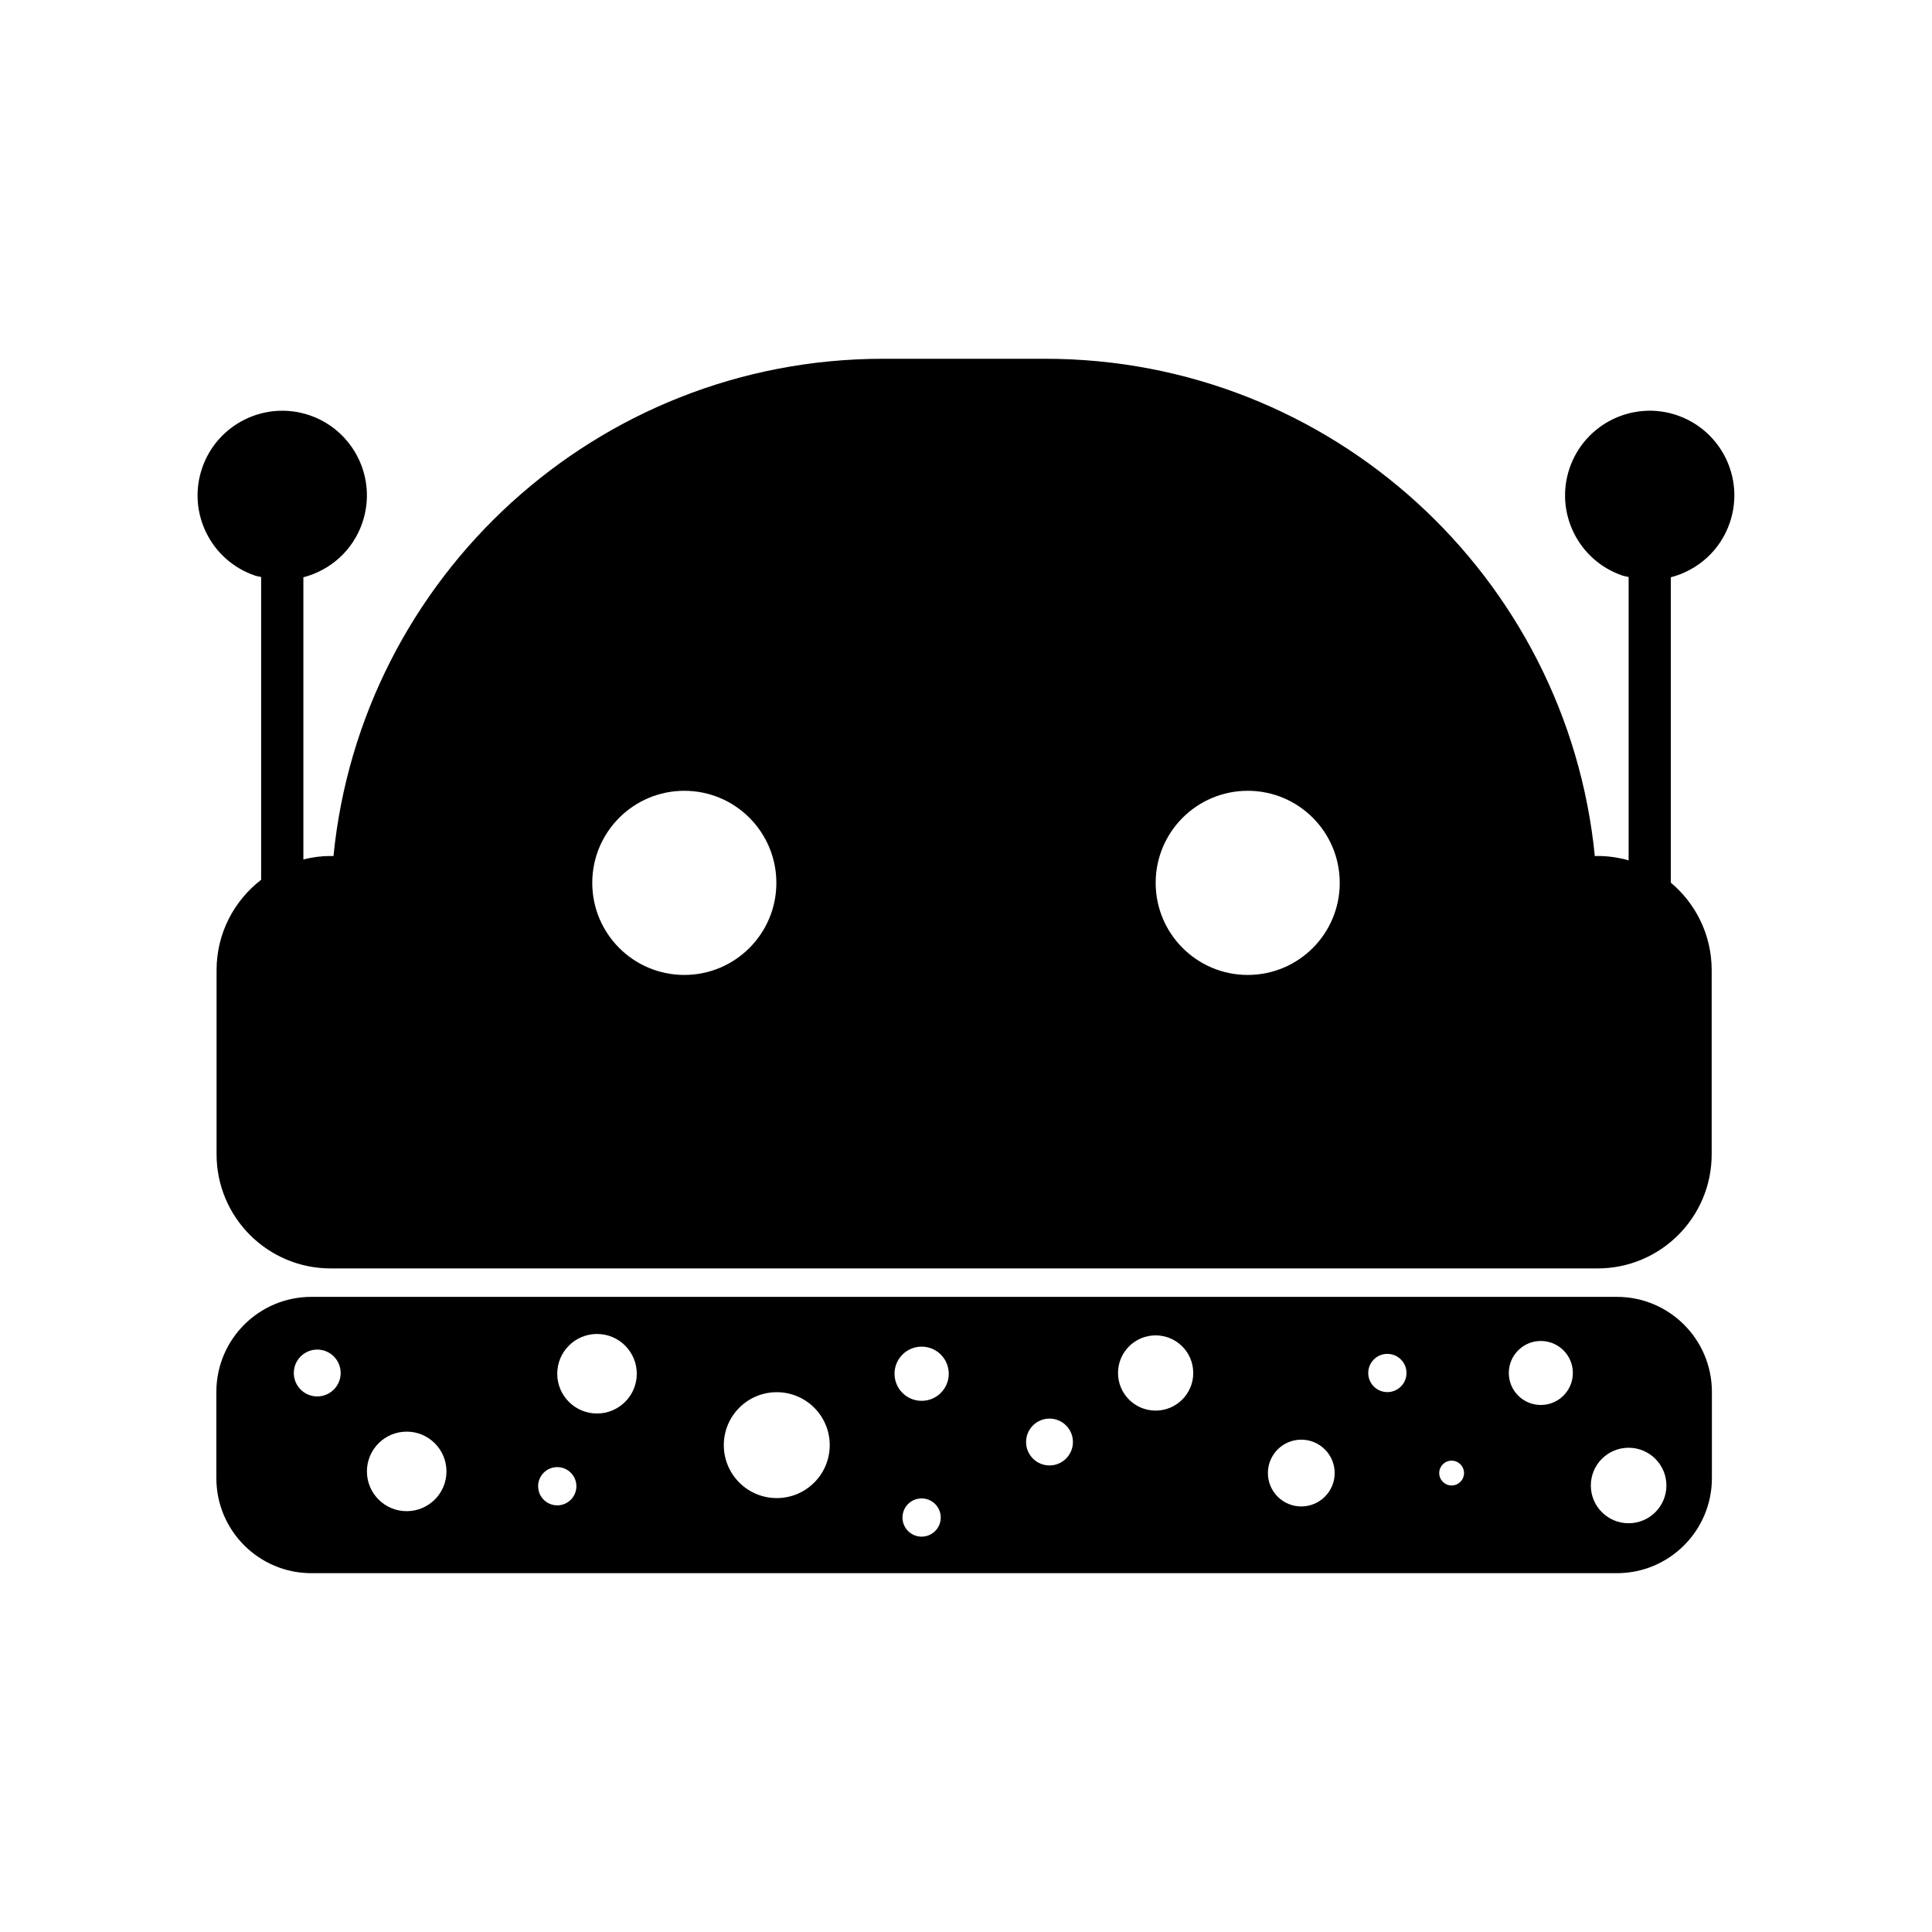 <?xml version="1.0" encoding="UTF-8"?>
<!-- Uploaded to: SVG Repo, www.svgrepo.com, Generator: SVG Repo Mixer Tools -->
<svg fill="#000000" width="800px" height="800px" version="1.1" viewBox="144 144 512 512" xmlns="http://www.w3.org/2000/svg">
 <g>
  <path d="m588.39 254.03c-11.73-3.965-24.469 2.336-28.445 14.07-3.977 11.73 2.324 24.469 14.066 28.445 0.523 0.176 1.062 0.227 1.594 0.367v75.094c-2.621-0.742-5.371-1.164-8.23-1.164-0.246 0-0.484 0.031-0.73 0.035-7.32-73.988-69.738-131.8-145.66-131.8h-42.941c-75.918 0-138.35 57.809-145.67 131.8-0.246-0.004-0.484-0.035-0.73-0.035-2.504 0-4.922 0.336-7.246 0.91v-74.766c7.078-1.832 13.129-7.059 15.648-14.508 3.969-11.734-2.316-24.453-14.055-28.445-11.73-3.965-24.469 2.336-28.445 14.07-3.977 11.73 2.324 24.469 14.066 28.445 0.527 0.176 1.062 0.227 1.594 0.367v80.238c-7.176 5.531-11.812 14.184-11.812 23.938v48.805c0 16.711 13.543 30.25 30.25 30.25h335.72c16.711 0 30.25-13.539 30.25-30.25v-48.805c0-9.309-4.211-17.633-10.828-23.18l-0.004-80.926c7.078-1.832 13.125-7.059 15.648-14.508 3.981-11.734-2.309-24.457-14.047-28.449zm-263.04 148.34c-13.469 0-24.395-10.922-24.395-24.395 0-13.48 10.926-24.406 24.395-24.406 13.477 0 24.395 10.922 24.395 24.406-0.004 13.473-10.922 24.395-24.395 24.395zm149.32 0c-13.48 0-24.406-10.922-24.406-24.395 0-13.48 10.922-24.406 24.406-24.406 13.469 0 24.375 10.922 24.375 24.406 0 13.473-10.91 24.395-24.375 24.395z"/>
  <path d="m572.48 487.68h-345.95c-13.91 0-25.191 11.273-25.191 25.191v22.848c0 13.914 11.281 25.191 25.191 25.191h345.95c13.914 0 25.191-11.273 25.191-25.191v-22.848c0-13.91-11.273-25.191-25.188-25.191zm-344.41 26.387c-3.43 0-6.207-2.781-6.207-6.207s2.781-6.207 6.207-6.207c3.438 0 6.211 2.781 6.211 6.207s-2.781 6.207-6.211 6.207zm23.707 30.41c-5.82 0-10.539-4.719-10.539-10.539s4.719-10.539 10.539-10.539c5.824 0 10.539 4.719 10.539 10.539 0.004 5.816-4.715 10.539-10.539 10.539zm39.898-1.543c-2.801 0-5.066-2.266-5.066-5.066 0-2.801 2.266-5.066 5.066-5.066 2.805 0 5.074 2.266 5.074 5.066 0 2.801-2.273 5.066-5.074 5.066zm10.539-24.34c-5.82 0-10.539-4.719-10.539-10.539 0-5.82 4.719-10.539 10.539-10.539 5.824 0 10.539 4.719 10.539 10.539 0 5.82-4.715 10.539-10.539 10.539zm47.637 22.414c-7.75 0-14.035-6.281-14.035-14.031s6.289-14.031 14.035-14.031c7.758 0 14.035 6.281 14.035 14.031s-6.281 14.031-14.035 14.031zm38.383 10.219c-2.801 0-5.066-2.266-5.066-5.066 0-2.801 2.266-5.066 5.066-5.066 2.805 0 5.074 2.266 5.074 5.066 0 2.801-2.266 5.066-5.074 5.066zm0.008-35.992c-3.969 0-7.184-3.211-7.184-7.18s3.215-7.18 7.184-7.18c3.981 0 7.184 3.211 7.184 7.18 0 3.973-3.211 7.18-7.184 7.18zm33.887 17.121c-3.438 0-6.207-2.781-6.207-6.207 0-3.426 2.777-6.207 6.207-6.207 3.43 0 6.207 2.781 6.207 6.207-0.004 3.426-2.777 6.207-6.207 6.207zm28.125-14.531c-5.508 0-9.969-4.465-9.969-9.969 0-5.508 4.465-9.969 9.969-9.969 5.512 0 9.969 4.465 9.969 9.969 0.004 5.504-4.461 9.969-9.969 9.969zm38.598 25.398c-4.887 0-8.848-3.961-8.848-8.848s3.961-8.848 8.848-8.848c4.891 0 8.852 3.961 8.852 8.848s-3.965 8.848-8.852 8.848zm22.809-30.301c-2.801 0-5.066-2.266-5.066-5.066s2.266-5.066 5.066-5.066c2.805 0 5.074 2.266 5.074 5.066-0.004 2.801-2.269 5.066-5.074 5.066zm17.031 24.742c-1.812 0-3.285-1.477-3.285-3.289s1.473-3.289 3.285-3.289c1.82 0 3.289 1.477 3.289 3.289 0.004 1.812-1.469 3.289-3.289 3.289zm23.641-21.332c-4.684 0-8.484-3.793-8.484-8.48 0-4.684 3.797-8.48 8.484-8.48 4.691 0 8.488 3.793 8.488 8.48s-3.797 8.48-8.488 8.48zm23.266 31.344c-5.531 0-10.012-4.481-10.012-10.004 0-5.527 4.484-10.004 10.012-10.004 5.535 0 10.016 4.481 10.016 10.004s-4.481 10.004-10.016 10.004z"/>
 </g>
</svg>